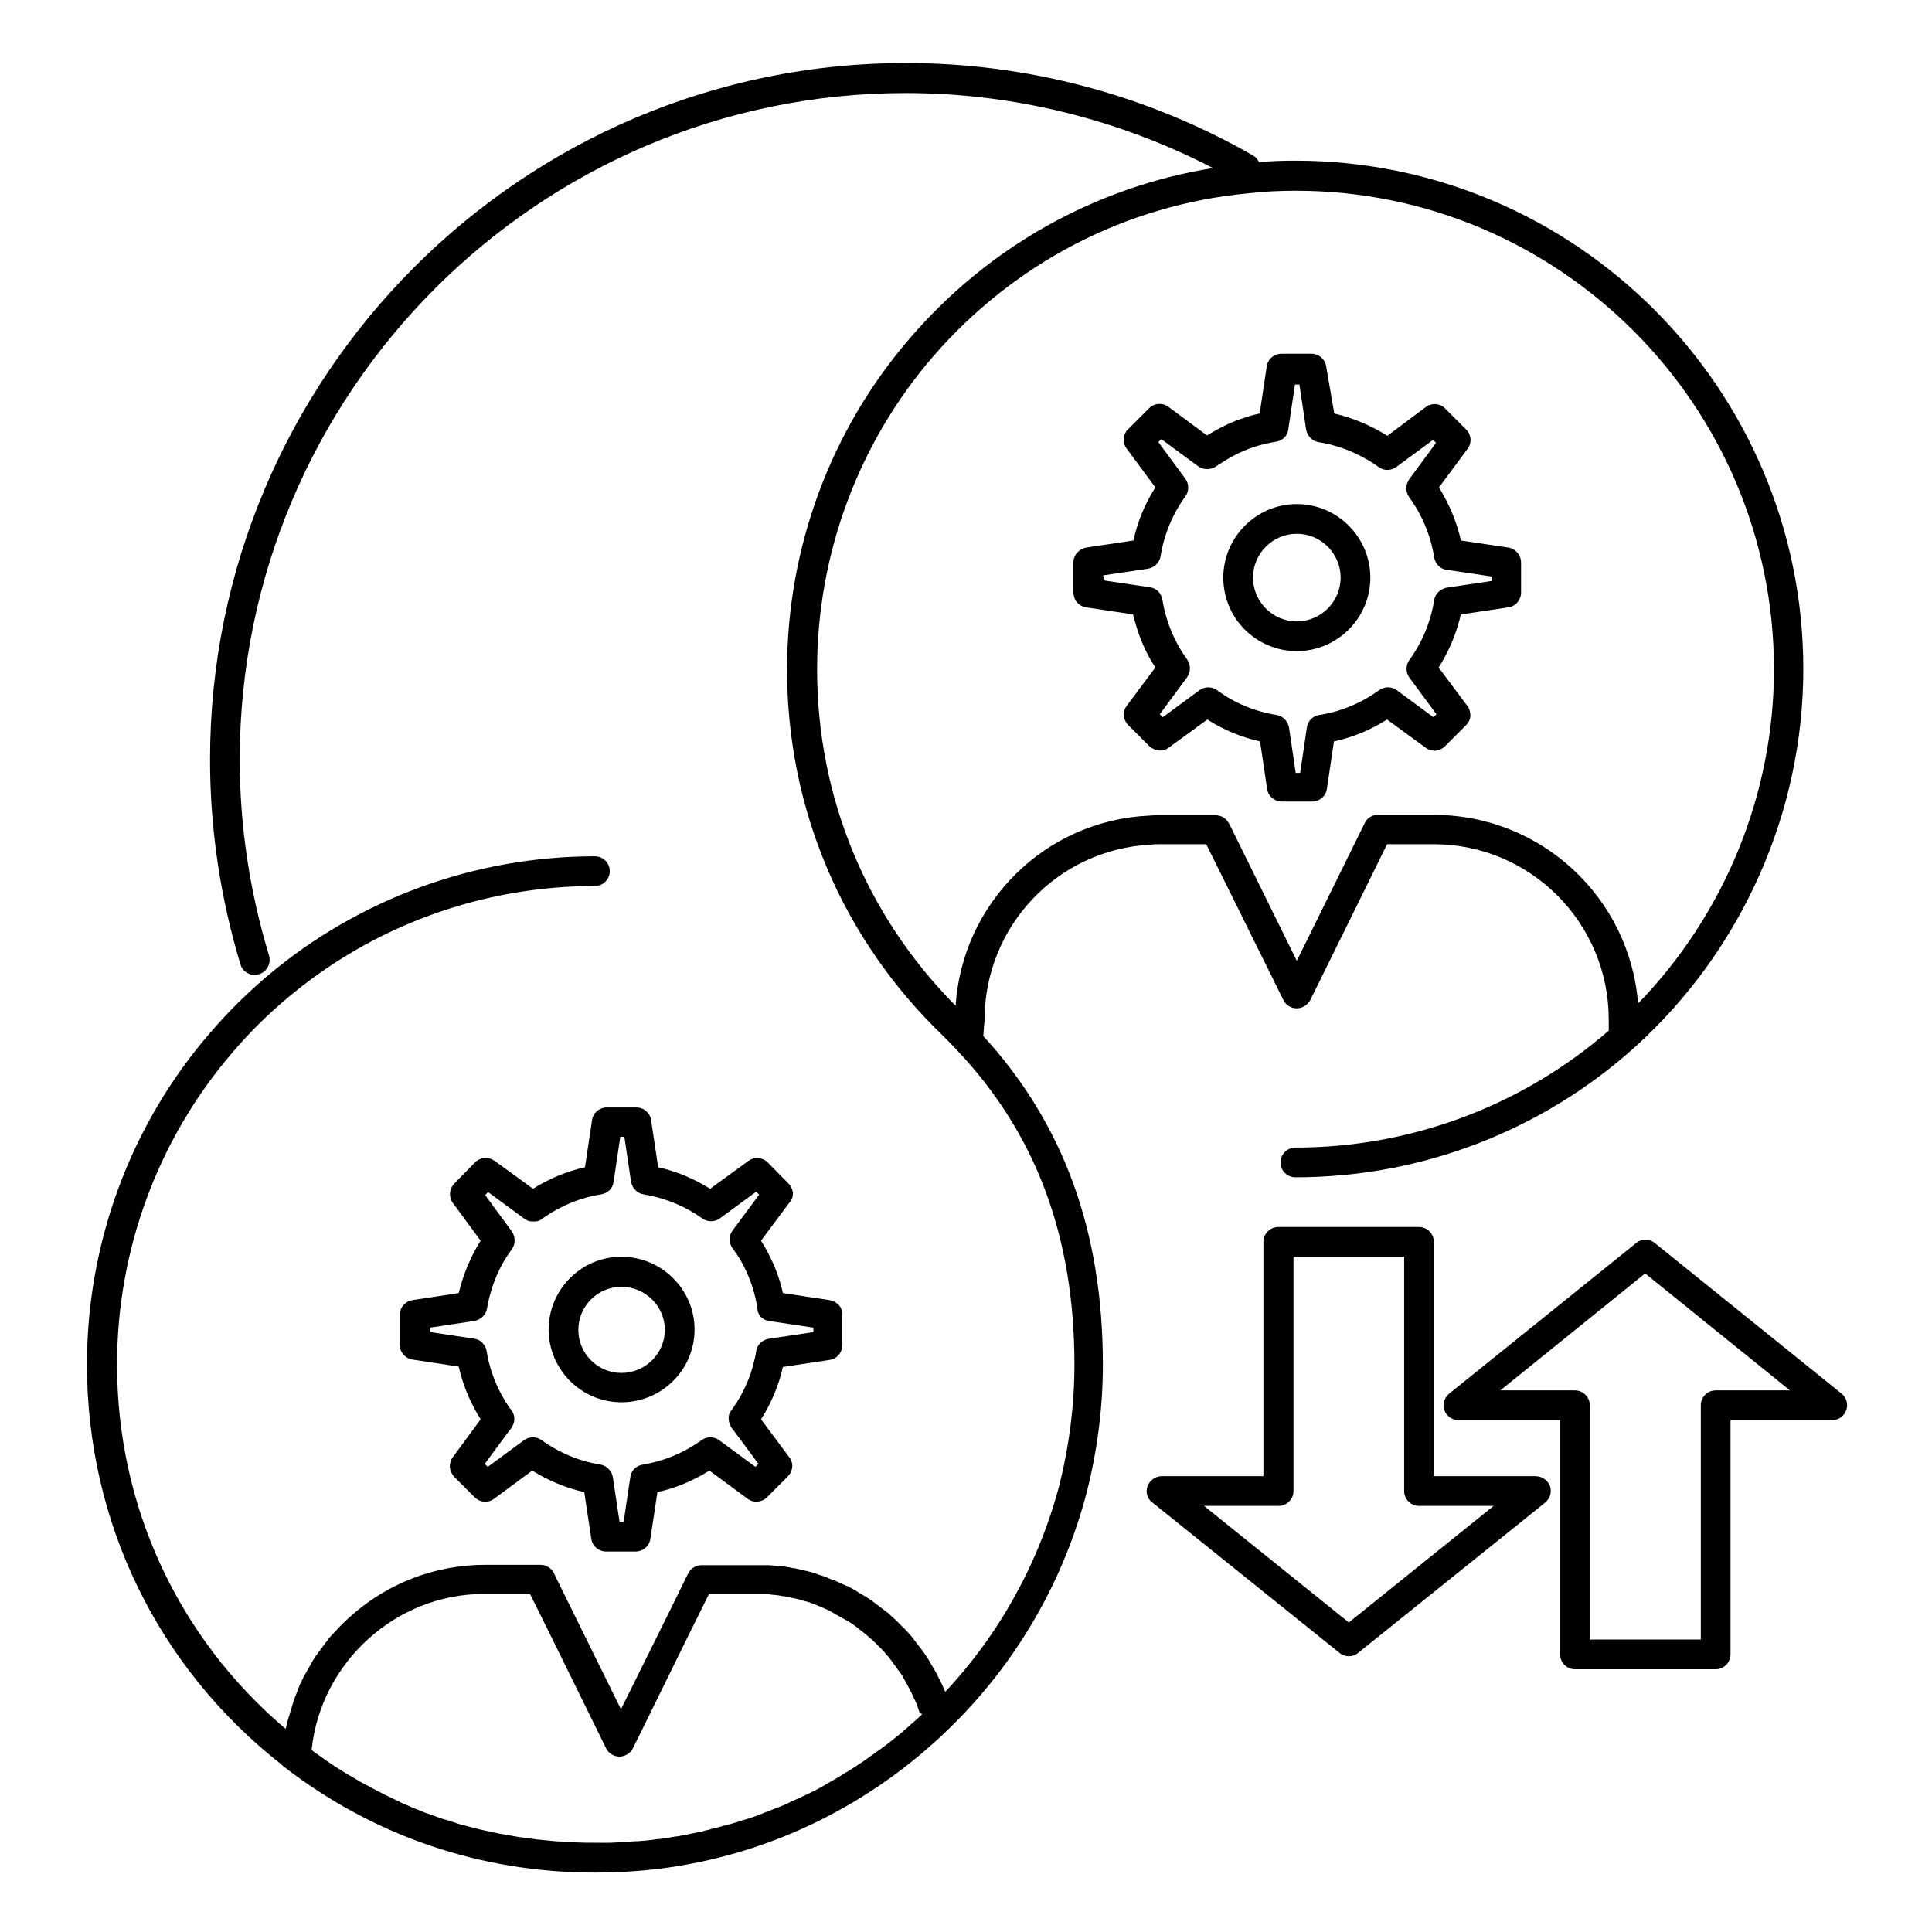 <?xml version="1.0" encoding="UTF-8"?>
<!-- Uploaded to: SVG Repo, www.svgrepo.com, Generator: SVG Repo Mixer Tools -->
<svg fill="#000000" width="800px" height="800px" version="1.1" viewBox="144 144 512 512" xmlns="http://www.w3.org/2000/svg">
 <g>
  <path d="m354.14 460.12c-0.098-0.887-0.492-1.77-1.18-2.461l-5.512-5.609c-1.379-1.379-3.543-1.574-5.117-0.395l-10.137 7.379c-4.231-2.656-8.953-4.625-13.777-5.707l-1.871-12.496c-0.297-1.969-1.969-3.344-3.938-3.344h-7.773c-1.969 0-3.641 1.379-3.938 3.344l-1.871 12.496c-4.82 1.082-9.543 3.051-13.777 5.707l-10.137-7.379c-0.59-0.395-1.277-0.688-1.969-0.789-0.59-0.098-1.082 0-1.672 0.195-0.59 0.195-1.082 0.492-1.574 0.984l-5.512 5.609c-0.984 1.082-1.379 2.461-0.984 3.836 0.098 0.395 0.297 0.887 0.59 1.277l7.379 10.035c-2.656 4.231-4.625 8.953-5.805 13.875l-12.301 1.871c-1.672 0.297-2.953 1.574-3.246 3.148 0 0.195-0.098 0.492-0.098 0.688v7.969c0 1.969 1.477 3.641 3.344 3.938l12.301 1.871c0.984 4.43 2.656 8.562 4.922 12.496 0.297 0.492 0.59 0.984 0.887 1.477l-7.379 10.035c-0.59 0.789-0.789 1.672-0.789 2.656 0.098 0.887 0.492 1.77 1.082 2.461l5.512 5.512c1.379 1.379 3.543 1.574 5.117 0.395l10.137-7.477c4.231 2.656 8.953 4.625 13.777 5.707l1.871 12.398c0.297 1.969 1.969 3.344 3.938 3.344h7.773c1.969 0 3.641-1.379 3.938-3.344l1.871-12.398c4.922-1.082 9.543-3.051 13.777-5.707l10.137 7.477c1.574 1.18 3.738 0.984 5.117-0.395l5.512-5.512c0.688-0.688 1.082-1.574 1.18-2.461 0.098-0.887-0.195-1.871-0.789-2.656l-7.477-10.035c2.754-4.328 4.723-9.055 5.805-13.875l12.398-1.871c1.969-0.297 3.344-1.969 3.344-3.938v-7.969c0-0.297-0.098-0.688-0.098-0.984-0.098-0.395-0.195-0.688-0.395-1.082-0.59-0.887-1.477-1.574-2.559-1.77-0.098 0-0.195-0.098-0.297-0.098l-12.398-1.871c-0.688-3.051-1.672-6.004-3.051-8.855-0.789-1.672-1.672-3.344-2.754-5.019l7.477-10.035c0.789-0.777 0.988-1.762 0.988-2.648zm-6.398 33.949 11.809 1.77v1.18l-11.809 1.77c-1.277 0.195-2.363 0.984-2.953 2.066-0.195 0.395-0.297 0.789-0.395 1.18-0.098 0.688-0.195 1.379-0.395 2.066-0.984 4.527-2.856 8.953-5.707 12.988-0.195 0.195-0.297 0.492-0.492 0.688-0.297 0.395-0.395 0.688-0.59 1.082v0.098c0 0.195-0.098 0.297-0.098 0.492v0.492 0.098c0 0.789 0.297 1.672 0.789 2.363l2.363 3.148 4.723 6.394-0.789 0.789-9.645-7.086c-1.379-0.984-3.246-0.984-4.625 0-4.625 3.344-10.035 5.609-15.645 6.496-1.672 0.297-3.051 1.574-3.246 3.344l-1.77 11.809h-1.082l-1.77-11.809c-0.297-1.672-1.574-3.051-3.246-3.344-5.609-0.887-11.02-3.148-15.645-6.496-1.379-0.984-3.246-0.984-4.625 0l-9.645 7.086-0.789-0.789 6.102-8.266 0.984-1.277c0-0.098 0.098-0.098 0.098-0.195 0.887-1.379 0.887-3.148-0.098-4.43-0.098-0.195-0.195-0.395-0.395-0.492-3.148-4.527-5.312-9.645-6.199-15.254-0.098-0.395-0.195-0.789-0.395-1.082v-0.098c-0.098-0.098-0.098-0.195-0.195-0.297 0-0.098-0.098-0.098-0.098-0.195l-0.297-0.297c0-0.098-0.098-0.098-0.098-0.195-0.59-0.59-1.379-0.984-2.164-1.082l-11.711-1.77v-1.18l11.711-1.77c1.672-0.297 3.051-1.574 3.344-3.246 0.984-5.805 3.246-11.316 6.594-15.742 0.984-1.379 0.984-3.246 0-4.723l-7.086-9.645 0.789-0.789 9.645 7.086c0.492 0.395 1.082 0.59 1.672 0.688h0.395 0.297 0.395 0.195c0.195 0 0.395-0.098 0.59-0.098 0.395-0.098 0.789-0.297 1.082-0.59 0.395-0.297 0.789-0.492 1.18-0.789 4.43-2.953 9.445-4.922 14.562-5.707 1.672-0.297 3.051-1.574 3.246-3.344l1.77-11.906h1.082l1.77 11.906c0.297 1.672 1.574 3.051 3.246 3.344 4.922 0.789 9.645 2.559 13.875 5.215 0.59 0.395 1.18 0.789 1.77 1.18 1.379 0.984 3.246 0.984 4.625 0l9.645-7.086 0.789 0.789-7.086 9.543c-0.984 1.379-0.984 3.246 0 4.625 0.395 0.59 0.887 1.18 1.277 1.77 2.754 4.231 4.527 9.055 5.312 13.875 0.008 2.074 1.285 3.352 3.055 3.648z"/>
  <path d="m308.68 477.05c-10.629 0-19.285 8.66-19.285 19.285 0 10.629 8.66 19.285 19.285 19.285 10.727 0 19.387-8.66 19.387-19.285-0.004-10.625-8.762-19.285-19.387-19.285zm0 30.797c-6.297 0-11.414-5.117-11.414-11.414 0-6.297 5.117-11.414 11.414-11.414s11.512 5.117 11.512 11.414c0 6.297-5.215 11.414-11.512 11.414z"/>
  <path d="m404.92 414.27c0-24.797 19.285-45.164 44.082-46.445 0.789-0.098 1.477-0.098 2.363-0.098h12.301l20.469 41.328c0.688 1.379 2.066 2.164 3.543 2.164 1.477 0 2.856-0.887 3.543-2.164l14.465-29.324 5.902-12.004h12.398c25.586 0 46.348 20.859 46.348 46.445v2.953c-23.027 19.977-52.449 30.996-83.051 30.996-2.164 0-3.938 1.77-3.938 3.938 0 2.164 1.77 3.938 3.938 3.938 33.359 0 65.438-12.301 90.234-34.734 28.141-25.586 44.379-61.992 44.379-99.977 0-74.293-60.418-134.71-134.61-134.71-3.246 0-6.496 0.098-9.645 0.395-0.297-0.688-0.887-1.379-1.574-1.77-27.945-16.039-59.73-24.5-92.004-24.5-101.65-0.008-184.4 82.848-184.4 184.59 0 18.5 2.754 36.703 8.07 54.316 0.492 1.672 2.066 2.754 3.738 2.754 0.395 0 0.789-0.098 1.18-0.195 2.066-0.59 3.246-2.856 2.656-4.922-5.117-16.828-7.773-34.34-7.773-51.957 0-97.418 79.211-176.63 176.53-176.63 28.34 0 56.285 6.887 81.379 19.875-31.094 5.019-59.336 20.762-80.195 44.969-21.059 24.305-32.668 55.598-32.668 87.969 0 36.898 14.66 71.34 41.23 96.926 1.477 1.477 2.656 2.656 3.738 3.836 20.961 22.141 31.191 49.398 31.191 83.445 0 10.727-1.379 21.352-3.938 31.684-5.41 20.664-15.844 39.559-30.309 55.004-0.098-0.297-0.195-0.59-0.395-0.887-0.098-0.297-0.297-0.688-0.395-0.984-0.195-0.297-0.297-0.688-0.492-0.984-0.195-0.297-0.297-0.59-0.492-0.984-0.195-0.297-0.297-0.688-0.492-0.984-0.195-0.297-0.297-0.59-0.492-0.887-0.195-0.297-0.395-0.688-0.59-0.984s-0.395-0.59-0.492-0.887c-0.195-0.297-0.395-0.59-0.59-0.984-0.195-0.297-0.395-0.59-0.59-0.887s-0.395-0.59-0.59-0.887c-0.195-0.297-0.395-0.59-0.59-0.789-0.195-0.297-0.395-0.59-0.688-0.887-0.195-0.297-0.395-0.492-0.59-0.789-0.195-0.297-0.492-0.59-0.688-0.887-0.195-0.297-0.395-0.492-0.59-0.789-0.195-0.297-0.492-0.59-0.789-0.887-0.195-0.297-0.395-0.492-0.688-0.789-0.297-0.297-0.492-0.59-0.789-0.789-0.195-0.195-0.492-0.492-0.688-0.688-0.297-0.297-0.492-0.492-0.789-0.789-0.195-0.195-0.492-0.492-0.688-0.688-0.297-0.297-0.59-0.492-0.887-0.789-0.195-0.195-0.492-0.395-0.688-0.688-0.297-0.297-0.59-0.492-0.887-0.688-0.297-0.195-0.492-0.395-0.789-0.59-0.297-0.195-0.59-0.492-0.887-0.688s-0.492-0.395-0.789-0.59c-0.297-0.195-0.59-0.492-0.887-0.688-0.297-0.195-0.492-0.395-0.789-0.59-0.297-0.195-0.59-0.395-0.984-0.59-0.297-0.195-0.492-0.395-0.789-0.492-0.297-0.195-0.688-0.395-0.984-0.59-0.297-0.195-0.59-0.297-0.789-0.492-0.297-0.195-0.688-0.395-0.984-0.59-0.297-0.195-0.59-0.297-0.887-0.492-0.297-0.195-0.688-0.395-1.082-0.492-0.297-0.098-0.59-0.297-0.887-0.395-0.395-0.195-0.688-0.297-1.082-0.492-0.297-0.098-0.59-0.297-0.887-0.395-0.395-0.195-0.688-0.297-1.082-0.395-0.297-0.098-0.59-0.195-0.887-0.395-0.395-0.098-0.688-0.297-1.082-0.395-0.297-0.098-0.59-0.195-0.887-0.297-0.395-0.098-0.789-0.195-1.082-0.395-0.297-0.098-0.59-0.195-0.887-0.297-0.395-0.098-0.789-0.195-1.18-0.297-0.297-0.098-0.59-0.195-0.887-0.195-0.395-0.098-0.789-0.195-1.18-0.297-0.297-0.098-0.59-0.098-0.887-0.195-0.395-0.098-0.789-0.195-1.18-0.195-0.297-0.098-0.59-0.098-0.887-0.195-0.395-0.098-0.789-0.098-1.18-0.195-0.297 0-0.59-0.098-0.887-0.098-0.395-0.098-0.887-0.098-1.277-0.098-0.297 0-0.59-0.098-0.887-0.098-0.492 0-0.984-0.098-1.379-0.098h-0.789-2.164-14.465-0.297c-1.379 0-2.461 0.688-3.246 1.672v0.098c-0.098 0.098-0.098 0.195-0.195 0.395 0 0 0 0.098-0.098 0.098l-0.098 0.098-5.019 10.234-12.695 25.586-10.824-21.941-6.887-13.973v-0.098c-0.098-0.195-0.195-0.297-0.297-0.492l-0.098-0.098c-0.098-0.195-0.195-0.297-0.395-0.492l-0.098-0.098c-0.098-0.098-0.297-0.195-0.395-0.297l-0.098-0.098c-0.195-0.098-0.395-0.195-0.59-0.297-0.098 0-0.098 0-0.195-0.098-0.195-0.098-0.297-0.098-0.492-0.195h-0.195c-0.195 0-0.492-0.098-0.688-0.098h-14.762c-13.285 0-26.074 4.922-36.016 13.973-0.59 0.59-1.18 1.082-1.77 1.672l-0.297 0.297c-0.492 0.492-0.984 0.984-1.379 1.477-0.195 0.195-0.297 0.395-0.492 0.492-0.395 0.395-0.789 0.887-1.18 1.277-0.195 0.195-0.395 0.395-0.492 0.688-0.297 0.395-0.688 0.789-0.984 1.277-0.195 0.195-0.395 0.492-0.59 0.789-0.297 0.395-0.59 0.789-0.887 1.18-0.195 0.297-0.395 0.492-0.59 0.789-0.297 0.395-0.492 0.789-0.789 1.18-0.195 0.297-0.395 0.59-0.492 0.887-0.195 0.395-0.492 0.789-0.688 1.18-0.195 0.297-0.297 0.59-0.492 0.887-0.195 0.395-0.395 0.789-0.688 1.18-0.195 0.297-0.297 0.59-0.492 0.984-0.195 0.395-0.395 0.789-0.59 1.18-0.195 0.297-0.297 0.688-0.395 0.984-0.195 0.395-0.395 0.789-0.492 1.277-0.098 0.297-0.297 0.688-0.395 0.984-0.195 0.395-0.297 0.789-0.492 1.277-0.098 0.297-0.195 0.688-0.297 0.984-0.098 0.395-0.297 0.887-0.395 1.277-0.098 0.297-0.195 0.688-0.297 0.984-0.098 0.395-0.195 0.887-0.395 1.277-0.098 0.395-0.195 0.688-0.297 1.082-0.098 0.395-0.195 0.887-0.297 1.277-0.098 0.195-0.098 0.492-0.195 0.688-28.438-24.109-44.672-58.941-44.672-96.531 0-30.504 10.922-59.926 30.699-82.852 4.43-5.215 9.25-9.938 14.168-14.07 22.73-19.285 51.758-29.914 81.77-29.914 2.164 0 3.938-1.77 3.938-3.938 0-2.164-1.77-3.938-3.938-3.938-31.883 0-62.68 11.316-86.887 31.785-5.215 4.43-10.332 9.445-15.055 14.957-21.059 24.305-32.668 55.598-32.668 87.969 0 41.723 18.793 80.293 51.562 105.98l0.395 0.395c23.812 18.5 52.348 28.242 82.559 28.242 4.43 0 8.855-0.195 13.188-0.59 1.277-0.098 2.461-0.297 3.738-0.395 27.945-3.445 53.922-15.645 74.785-35.031 0.789-0.789 1.574-1.477 2.363-2.262 17.613-17.121 30.207-38.77 36.406-62.68 2.754-10.922 4.231-22.238 4.231-33.652 0-35.324-10.43-63.863-31.684-87.086zm-16.629 184.11c-0.098 0.098-0.195 0.195-0.297 0.297-0.688 0.59-1.277 1.18-1.969 1.77-0.297 0.195-0.492 0.395-0.789 0.688-0.492 0.492-0.984 0.887-1.574 1.379-0.297 0.297-0.59 0.492-0.887 0.789-0.492 0.395-0.984 0.789-1.477 1.18-0.297 0.297-0.688 0.492-0.984 0.789-0.492 0.395-0.887 0.688-1.379 1.082-0.395 0.297-0.688 0.492-1.082 0.789-0.492 0.395-0.887 0.688-1.379 0.984-0.395 0.297-0.688 0.492-1.082 0.789-0.492 0.297-0.887 0.688-1.379 0.984-0.395 0.297-0.789 0.492-1.082 0.789-0.492 0.297-0.887 0.59-1.379 0.887-0.395 0.297-0.789 0.492-1.18 0.789-0.492 0.297-0.887 0.59-1.379 0.887-0.395 0.195-0.789 0.492-1.18 0.688-0.492 0.297-0.887 0.59-1.379 0.887-0.395 0.195-0.789 0.492-1.18 0.688-0.492 0.297-0.887 0.492-1.379 0.789-0.395 0.195-0.789 0.492-1.18 0.688-0.492 0.297-0.887 0.492-1.379 0.789-0.395 0.195-0.789 0.395-1.277 0.688-0.492 0.195-0.984 0.492-1.379 0.688-0.395 0.195-0.887 0.395-1.277 0.59-0.492 0.195-0.984 0.492-1.477 0.688-0.395 0.195-0.887 0.395-1.277 0.59-0.492 0.195-0.984 0.395-1.477 0.688-0.395 0.195-0.887 0.395-1.277 0.59-0.492 0.195-0.984 0.395-1.477 0.59-0.395 0.195-0.887 0.395-1.277 0.492-0.492 0.195-0.984 0.395-1.477 0.59-0.395 0.195-0.887 0.297-1.277 0.492-0.492 0.195-0.984 0.395-1.477 0.59-0.395 0.195-0.887 0.297-1.379 0.492-0.492 0.195-0.984 0.297-1.477 0.492-0.492 0.098-0.887 0.297-1.379 0.395-0.492 0.195-0.984 0.297-1.477 0.492-0.492 0.098-0.887 0.297-1.379 0.395-0.492 0.098-0.984 0.297-1.574 0.395-0.492 0.098-0.887 0.297-1.379 0.395-0.492 0.098-0.984 0.297-1.574 0.395-0.492 0.098-0.887 0.195-1.379 0.395-0.492 0.098-1.082 0.195-1.574 0.395-0.492 0.098-0.887 0.195-1.379 0.297-0.492 0.098-1.082 0.195-1.574 0.297-0.492 0.098-0.887 0.195-1.379 0.297-0.492 0.098-1.082 0.195-1.574 0.297-0.492 0.098-0.887 0.195-1.379 0.195-0.59 0.098-1.082 0.195-1.672 0.297-0.492 0.098-0.887 0.098-1.379 0.195-0.59 0.098-1.082 0.195-1.672 0.195-0.492 0.098-0.887 0.098-1.379 0.195-0.59 0.098-1.082 0.098-1.672 0.195-0.492 0-0.887 0.098-1.379 0.098-0.59 0.098-1.18 0.098-1.77 0.098-0.395 0-0.887 0.098-1.277 0.098-0.59 0-1.18 0.098-1.871 0.098-0.395 0-0.789 0.098-1.18 0.098-0.688 0-1.379 0.098-2.066 0.098h-0.984-3.051c-1.77 0-3.445 0-5.215-0.098-0.59 0-1.18-0.098-1.672-0.098-1.18-0.098-2.262-0.098-3.445-0.195-0.688-0.098-1.379-0.098-2.066-0.195-0.984-0.098-2.066-0.195-3.051-0.297-0.688-0.098-1.477-0.195-2.164-0.297-0.984-0.098-1.969-0.297-2.953-0.395-0.688-0.098-1.477-0.297-2.164-0.395-0.984-0.195-1.871-0.297-2.856-0.492-0.789-0.195-1.477-0.297-2.262-0.492-0.887-0.195-1.871-0.395-2.754-0.59-0.789-0.195-1.477-0.395-2.262-0.59-0.887-0.195-1.77-0.492-2.656-0.688-0.789-0.195-1.477-0.492-2.164-0.688-0.887-0.297-1.77-0.59-2.656-0.789-0.688-0.297-1.477-0.492-2.164-0.789-0.887-0.297-1.672-0.59-2.559-0.887-0.688-0.297-1.477-0.59-2.164-0.887-0.887-0.297-1.672-0.688-2.559-1.082-0.688-0.297-1.477-0.59-2.164-0.984-0.789-0.395-1.672-0.789-2.461-1.18-0.688-0.297-1.379-0.688-2.164-1.082-0.789-0.395-1.574-0.789-2.461-1.277-0.688-0.395-1.379-0.789-2.066-1.082-0.789-0.395-1.574-0.887-2.363-1.379-0.688-0.395-1.379-0.789-2.066-1.18-0.789-0.492-1.574-0.984-2.363-1.477-0.688-0.395-1.379-0.887-1.969-1.277-0.789-0.492-1.477-0.984-2.262-1.574-0.688-0.492-1.277-0.887-1.969-1.379-0.297-0.195-0.688-0.492-0.984-0.789v-0.195c2.461-23.125 22.434-41.133 45.559-41.133h12.301l5.902 11.906 14.27 29.027c0.688 1.379 2.066 2.164 3.543 2.164 1.477 0 2.856-0.887 3.543-2.164l14.27-29.027 5.805-11.711 0.098-0.195h12.301 1.871 0.59c0.395 0 0.789 0 1.18 0.098 0.195 0 0.492 0.098 0.688 0.098 0.395 0 0.789 0.098 1.082 0.098 0.297 0 0.492 0.098 0.789 0.098 0.395 0.098 0.688 0.098 1.082 0.195 0.297 0 0.492 0.098 0.789 0.098 0.297 0.098 0.688 0.098 0.984 0.195s0.492 0.098 0.789 0.195c0.297 0.098 0.688 0.098 0.984 0.195 0.297 0.098 0.492 0.098 0.789 0.195 0.297 0.098 0.688 0.195 0.984 0.297 0.297 0.098 0.492 0.195 0.789 0.195 0.297 0.098 0.688 0.195 0.984 0.297 0.297 0.098 0.492 0.195 0.789 0.297 0.297 0.098 0.59 0.195 0.984 0.395 0.297 0.098 0.492 0.195 0.789 0.297 0.297 0.098 0.59 0.297 0.887 0.395 0.195 0.098 0.492 0.195 0.688 0.297 0.297 0.098 0.59 0.297 0.887 0.395 0.195 0.098 0.492 0.195 0.688 0.395 0.297 0.195 0.59 0.297 0.887 0.492 0.195 0.098 0.492 0.297 0.688 0.395 0.297 0.195 0.59 0.297 0.887 0.492 0.195 0.098 0.492 0.297 0.688 0.395 0.297 0.195 0.59 0.297 0.887 0.492 0.195 0.098 0.492 0.297 0.688 0.395 0.297 0.195 0.59 0.395 0.887 0.59 0.195 0.098 0.395 0.297 0.688 0.492 0.297 0.195 0.59 0.395 0.789 0.59 0.195 0.195 0.395 0.297 0.59 0.492 0.297 0.195 0.492 0.395 0.789 0.59 0.195 0.195 0.395 0.297 0.59 0.492 0.297 0.195 0.492 0.395 0.789 0.688 0.195 0.195 0.395 0.395 0.59 0.492 0.297 0.195 0.492 0.492 0.789 0.688 0.195 0.195 0.395 0.395 0.59 0.59 0.195 0.195 0.492 0.492 0.688 0.688 0.195 0.195 0.395 0.395 0.59 0.59 0.195 0.195 0.492 0.492 0.688 0.688 0.195 0.195 0.395 0.395 0.492 0.59 0.195 0.297 0.395 0.492 0.688 0.789 0.195 0.195 0.395 0.395 0.492 0.59 0.195 0.297 0.395 0.492 0.59 0.789 0.195 0.195 0.297 0.395 0.492 0.688 0.195 0.297 0.395 0.492 0.59 0.789 0.195 0.195 0.297 0.492 0.492 0.688 0.195 0.297 0.395 0.59 0.59 0.789 0.195 0.195 0.297 0.492 0.492 0.688 0.195 0.297 0.395 0.59 0.492 0.887 0.098 0.195 0.297 0.492 0.395 0.688 0.195 0.297 0.297 0.59 0.492 0.887 0.098 0.297 0.297 0.492 0.395 0.789 0.195 0.297 0.297 0.59 0.492 0.887 0.098 0.297 0.297 0.492 0.395 0.789 0.098 0.297 0.297 0.59 0.395 0.887 0.098 0.297 0.195 0.492 0.395 0.789 0.098 0.297 0.297 0.59 0.395 0.887 0.098 0.297 0.195 0.59 0.297 0.789 0.098 0.297 0.195 0.59 0.297 0.887 0.098 0.297 0.195 0.59 0.297 0.887 0.48 0.176 0.578 0.273 0.578 0.473zm8.953-187.85c-23.715-23.91-36.703-55.398-36.703-89.152 0-30.504 10.922-59.926 30.699-82.852 21.453-24.797 51.07-40.246 83.543-43.297 4.133-0.492 8.363-0.688 12.594-0.688 69.863 0 126.74 56.875 126.74 126.84 0 33.062-13.086 64.945-36.016 88.559-2.164-27.945-25.586-49.988-54.121-49.988h-14.562-0.297c-1.379 0-2.559 0.688-3.246 1.77-0.098 0.195-0.195 0.395-0.297 0.59l-17.91 36.309-17.91-36.309s0-0.098-0.098-0.098c-0.59-1.277-1.969-2.164-3.543-2.164h-14.762c-0.887 0-1.871 0-2.856 0.098-27.539 1.281-49.48 23.125-51.254 50.383z"/>
  <path d="m431.78 304.95 12.496 1.871c0.098 0.59 0.297 1.277 0.492 1.871 1.18 4.328 2.953 8.461 5.41 12.203l-7.578 10.137c-0.59 0.789-0.789 1.672-0.789 2.656 0.098 0.887 0.492 1.77 1.18 2.461l5.609 5.609c0.195 0.195 0.395 0.395 0.688 0.492 1.379 0.887 3.148 0.887 4.43-0.098l10.234-7.477c4.328 2.754 9.055 4.723 13.973 5.805l1.871 12.594c0.297 1.969 1.969 3.344 3.938 3.344h7.969c1.969 0 3.641-1.379 3.938-3.344l1.871-12.594c5.019-1.082 9.742-3.051 14.07-5.805l10.234 7.477c0.789 0.59 1.672 0.789 2.656 0.789 0.887-0.098 1.77-0.492 2.461-1.18l5.609-5.609c0.887-0.887 1.277-2.066 1.082-3.148-0.098-0.688-0.297-1.379-0.789-1.969l-7.578-10.137c2.363-3.738 4.231-7.871 5.41-12.203 0.195-0.59 0.297-1.277 0.492-1.871l12.594-1.871c1.969-0.297 3.344-1.969 3.344-3.938v-7.969c0-1.969-1.477-3.641-3.344-3.938l-12.594-1.871c-1.082-4.922-3.148-9.742-5.805-14.07l7.578-10.234c1.18-1.574 0.984-3.738-0.395-5.117l-5.609-5.609c-1.082-1.082-2.656-1.379-4.035-0.887-0.395 0.098-0.789 0.297-1.082 0.59l-10.137 7.578c-4.43-2.754-9.055-4.723-14.07-5.902l-2.16-12.5c-0.297-1.969-1.969-3.344-3.938-3.344h-7.867c-1.969 0-3.641 1.379-3.938 3.344l-1.871 12.496c-1.871 0.395-3.641 0.984-5.41 1.574-2.953 1.082-5.805 2.559-8.562 4.231l-10.234-7.578c-1.574-1.18-3.738-0.984-5.117 0.395l-5.609 5.609c-0.395 0.297-0.59 0.789-0.789 1.18-0.195 0.395-0.297 0.887-0.297 1.277-0.098 0.887 0.195 1.871 0.789 2.656l7.578 10.234c-2.754 4.328-4.723 9.055-5.805 14.07l-12.496 1.871c-1.672 0.297-2.953 1.574-3.344 3.148 0 0.195-0.098 0.492-0.098 0.688v7.969c0 0.195 0 0.492 0.098 0.688 0.195 1.781 1.574 3.059 3.246 3.356zm4.527-8.465 11.906-1.77c1.672-0.297 3.051-1.574 3.344-3.246 0.887-5.707 3.148-11.219 6.594-15.941 0.984-1.379 0.984-3.246 0-4.625l-7.184-9.742 0.789-0.789 9.742 7.184c0.195 0.098 0.395 0.195 0.492 0.297 0.984 0.492 2.066 0.59 3.051 0.297 0.195-0.098 0.395-0.098 0.59-0.195 0.195-0.098 0.395-0.195 0.59-0.297 0.492-0.395 0.984-0.688 1.477-0.984 1.082-0.688 2.164-1.379 3.344-1.969 3.543-1.871 7.281-3.051 11.121-3.641 0.789-0.098 1.379-0.492 1.969-0.887 0.688-0.59 1.18-1.477 1.277-2.363l1.77-11.906h1.18l1.77 11.906c0.297 1.672 1.574 3.051 3.246 3.344 4.231 0.688 8.363 2.066 12.203 4.231 1.277 0.688 2.559 1.477 3.738 2.363 0.688 0.492 1.477 0.789 2.363 0.789 0.789 0 1.672-0.297 2.363-0.789l9.742-7.184 0.789 0.789-7.184 9.742c-0.098 0.195-0.195 0.395-0.297 0.59-0.297 0.59-0.395 1.18-0.395 1.77 0 0.789 0.297 1.672 0.789 2.363 3.445 4.723 5.707 10.234 6.594 15.941 0.297 1.672 1.574 3.051 3.344 3.246l11.906 1.77v1.18l-11.906 1.77c-1.672 0.297-3.051 1.574-3.344 3.246-0.887 5.707-3.148 11.219-6.594 15.941-0.984 1.379-0.984 3.246 0 4.625l7.184 9.742-0.789 0.789-9.742-7.184c-0.195-0.098-0.395-0.195-0.492-0.297-1.277-0.688-2.856-0.59-4.133 0.297-4.82 3.445-10.137 5.707-15.941 6.594-1.672 0.297-3.051 1.574-3.246 3.344l-1.77 12.004h-1.18l-1.77-12.004c-0.297-1.672-1.574-3.051-3.246-3.344-5.707-0.887-11.219-3.148-15.844-6.594-1.379-0.984-3.246-0.984-4.625 0l-9.742 7.184-0.789-0.789 7.184-9.742c0.492-0.688 0.789-1.477 0.789-2.363 0-0.59-0.098-1.277-0.395-1.77-0.098-0.195-0.195-0.395-0.297-0.59-3.445-4.723-5.707-10.234-6.594-15.941-0.297-1.672-1.574-3.051-3.344-3.246l-11.906-1.77z"/>
  <path d="m487.67 316.55c10.727 0 19.484-8.758 19.484-19.484 0-10.727-8.758-19.484-19.484-19.484s-19.484 8.758-19.484 19.484c0.004 10.727 8.66 19.484 19.484 19.484zm0-31.094c6.394 0 11.609 5.215 11.609 11.609 0 6.394-5.215 11.609-11.609 11.609s-11.609-5.215-11.609-11.609c0-6.394 5.215-11.609 11.609-11.609z"/>
  <path d="m631.83 513.16-49.297-39.754c-1.477-1.18-3.543-1.18-4.922 0l-49.594 39.949c-1.277 1.082-1.77 2.754-1.277 4.328 0.59 1.574 2.066 2.656 3.738 2.656l26.961 0.004v62.09c0 2.164 1.77 3.938 3.938 3.938h37.293c2.164 0 3.938-1.77 3.938-3.938v-62.09h26.961c2.164 0 3.938-1.77 3.938-3.938 0-1.281-0.594-2.461-1.676-3.246zm-33.16-0.691c-2.164 0-3.938 1.77-3.938 3.938v62.09h-29.418v-62.09c0-2.164-1.77-3.938-3.938-3.938h-19.777l38.375-30.996 38.375 30.996z"/>
  <path d="m550.95 535.2h-26.961v-62.09c0-2.164-1.77-3.938-3.938-3.938h-37.293c-2.164 0-3.938 1.77-3.938 3.938v62.09h-26.961c-1.672 0-3.148 1.082-3.738 2.656-0.59 1.574-0.098 3.344 1.277 4.328l49.594 39.852c0.688 0.59 1.574 0.887 2.461 0.887s1.77-0.297 2.461-0.887l49.594-39.852c1.277-1.082 1.77-2.754 1.277-4.328-0.59-1.574-2.164-2.656-3.836-2.656zm-49.496 38.77-38.375-30.898h19.777c2.164 0 3.938-1.77 3.938-3.938v-62.09l29.32 0.004v62.09c0 2.164 1.77 3.938 3.938 3.938h19.777z"/>
 </g>
</svg>